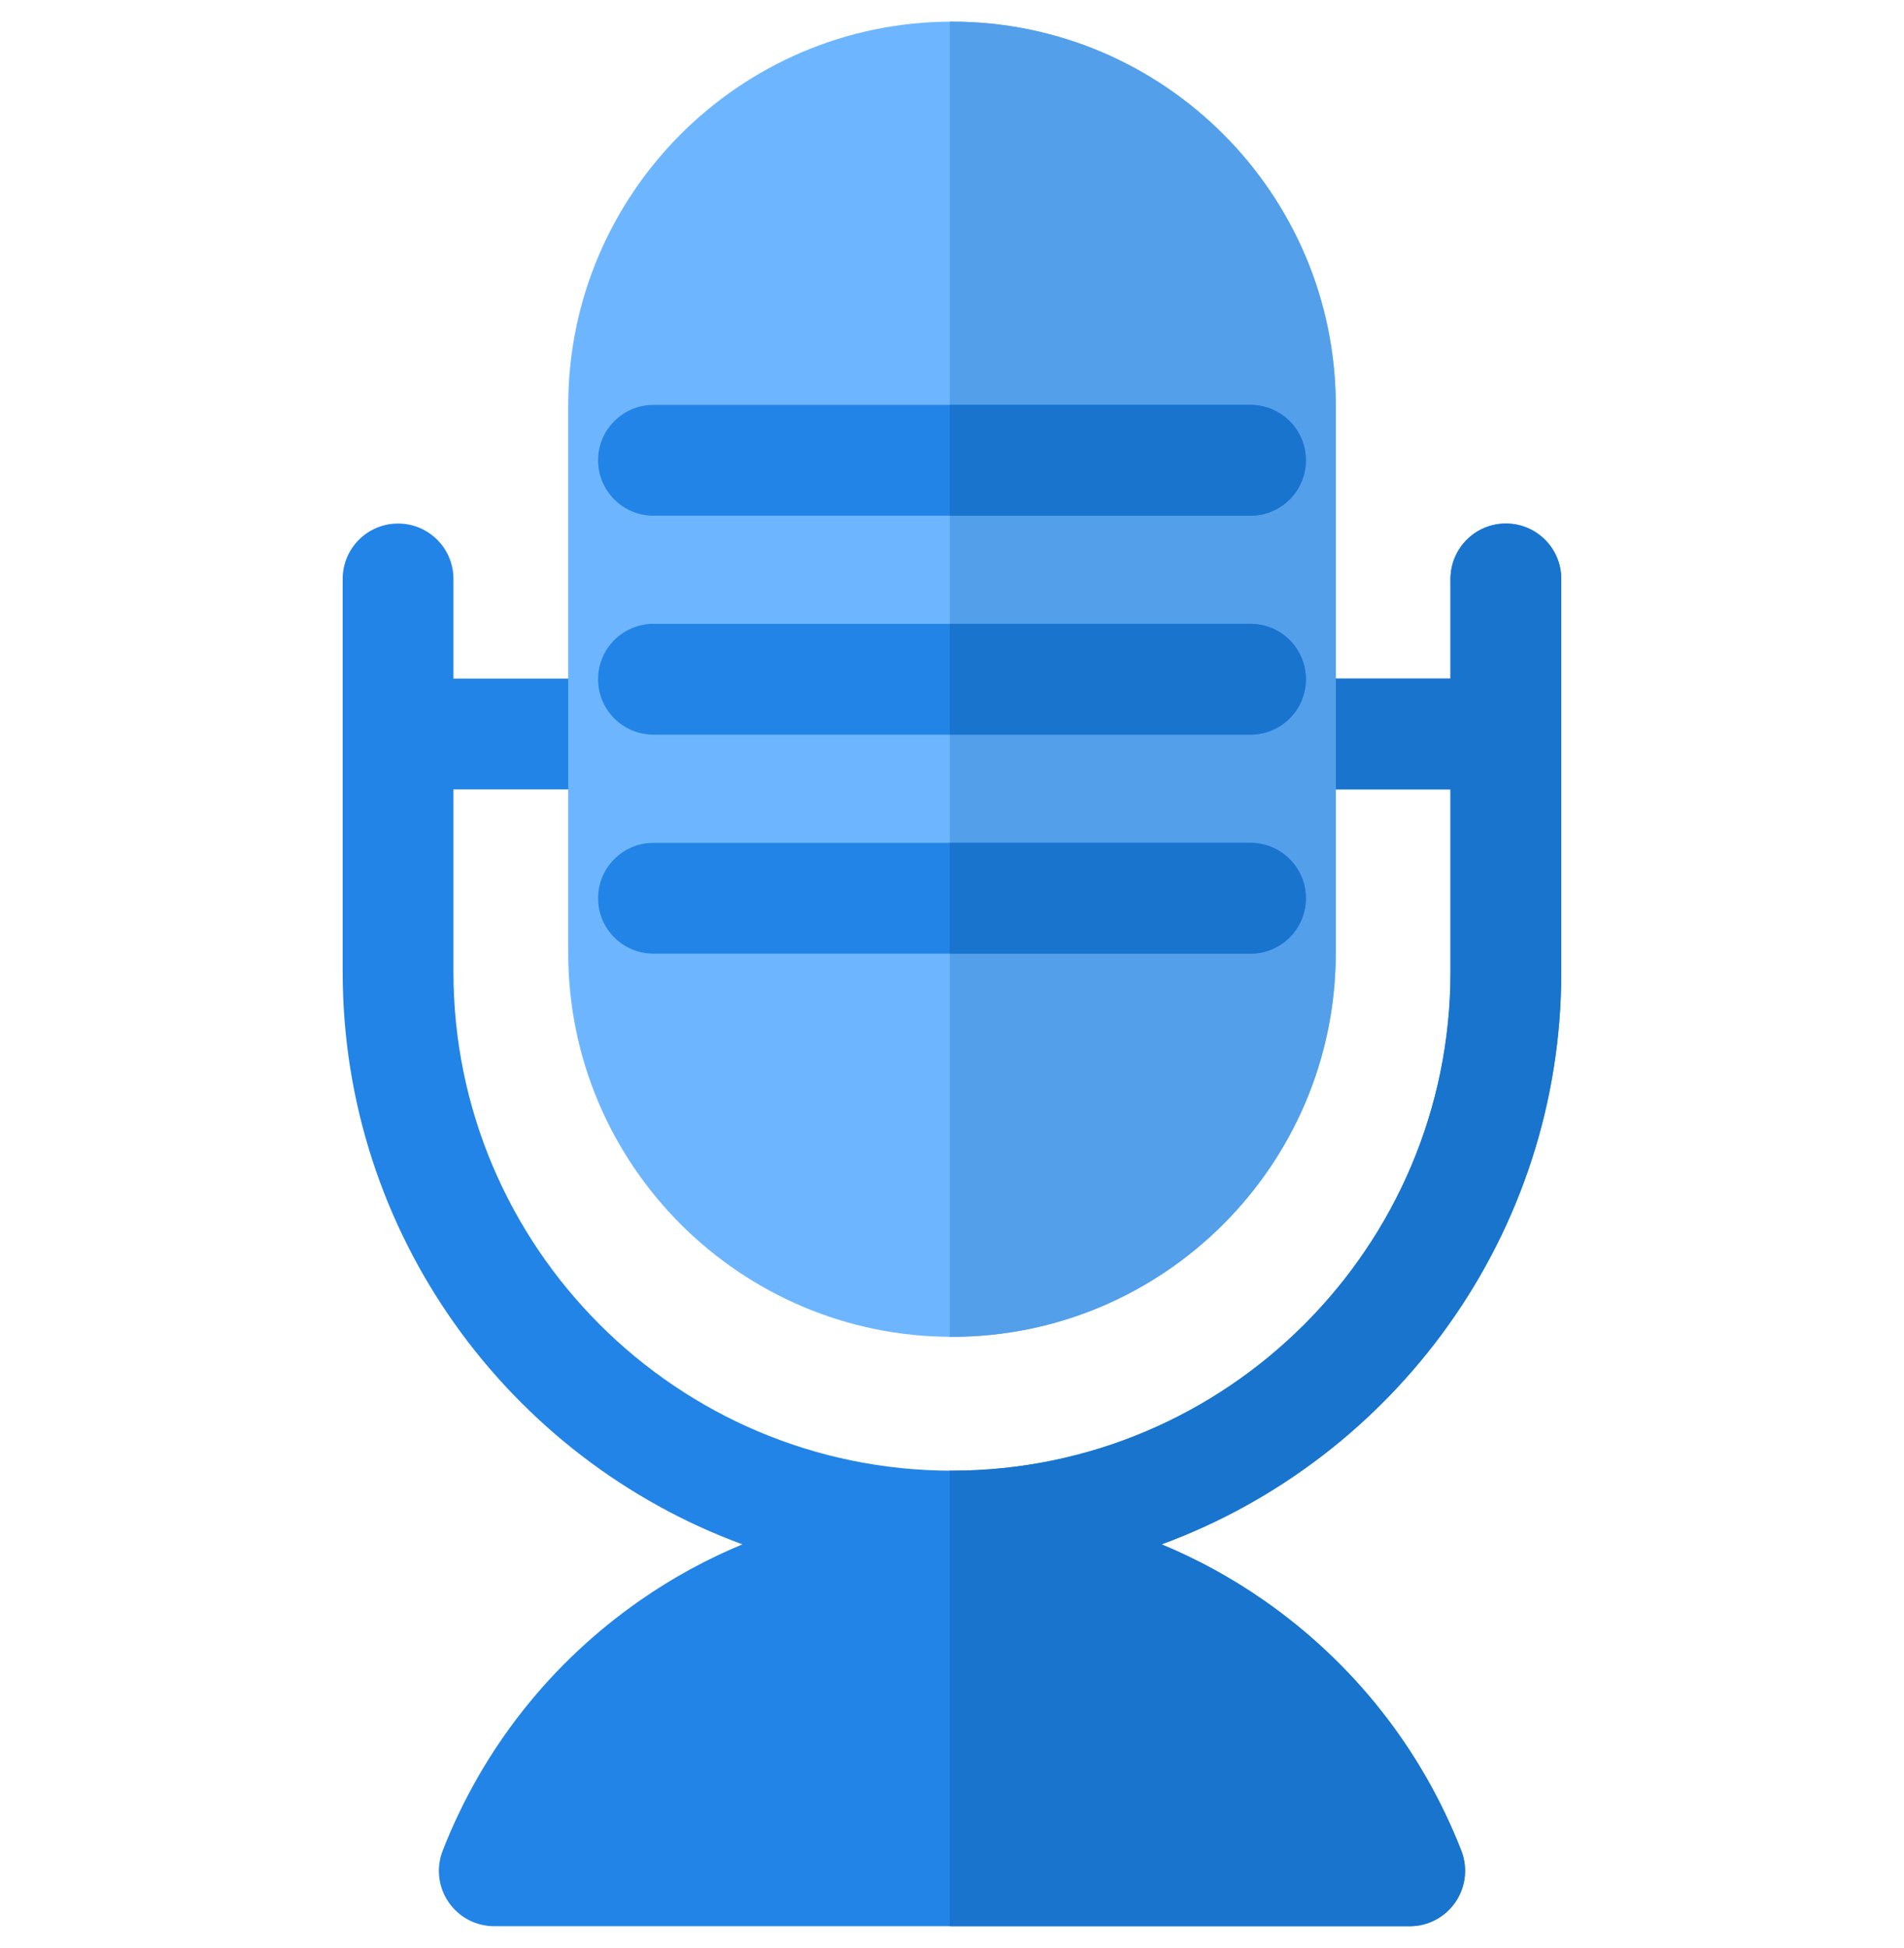 <svg width="44" height="45" viewBox="0 0 44 45" fill="none" xmlns="http://www.w3.org/2000/svg">
<g clip-path="url(#clip0_4049_11825)">
<path d="M36.08 22.456V13.375C36.08 12.668 35.507 12.095 34.8 12.095C34.093 12.095 33.52 12.668 33.52 13.375V15.677H29.588C28.881 15.677 28.308 16.25 28.308 16.957C28.308 17.664 28.881 18.237 29.588 18.237H33.52V22.456C33.52 28.808 28.352 33.976 22 33.976C15.647 33.976 10.479 28.808 10.479 22.456V18.237H14.411C15.118 18.237 15.691 17.664 15.691 16.957C15.691 16.25 15.118 15.677 14.411 15.677H10.479V13.375C10.479 12.668 9.906 12.095 9.199 12.095C8.492 12.095 7.919 12.668 7.919 13.375V22.456C7.919 28.519 11.771 33.699 17.156 35.678C16.331 36.021 15.539 36.452 14.794 36.971C12.723 38.412 11.145 40.412 10.23 42.755C10.076 43.148 10.126 43.593 10.365 43.942C10.603 44.292 10.999 44.5 11.422 44.5H32.577C33 44.5 33.396 44.291 33.634 43.942C33.873 43.593 33.923 43.148 33.77 42.754C32.854 40.412 31.276 38.412 29.205 36.971C28.46 36.452 27.668 36.021 26.843 35.678C32.228 33.699 36.08 28.519 36.08 22.456Z" fill="#2284E6"/>
<path d="M36.08 22.456V13.375C36.08 12.668 35.507 12.095 34.8 12.095C34.093 12.095 33.52 12.668 33.52 13.375V15.677H29.588C28.881 15.677 28.308 16.25 28.308 16.957C28.308 17.664 28.881 18.237 29.588 18.237H33.52V22.455C33.52 28.808 28.352 33.976 21.999 33.976C21.983 33.976 21.966 33.975 21.949 33.975V44.5H32.577C33 44.5 33.396 44.291 33.634 43.942C33.873 43.593 33.923 43.148 33.769 42.754C32.854 40.412 31.276 38.412 29.205 36.971C28.46 36.452 27.668 36.021 26.843 35.678C32.228 33.699 36.08 28.519 36.08 22.456Z" fill="#1974CE"/>
<path d="M21.999 0.5C17.109 0.5 13.131 4.478 13.131 9.368V22.016C13.131 26.906 17.109 30.884 21.999 30.884C26.889 30.884 30.868 26.906 30.868 22.016V9.368C30.868 4.478 26.889 0.5 21.999 0.5Z" fill="#6DB6FF"/>
<path d="M21.999 0.5C21.983 0.5 21.966 0.501 21.949 0.501V30.883C21.966 30.883 21.983 30.884 21.999 30.884C26.89 30.884 30.868 26.906 30.868 22.016V9.368C30.868 4.478 26.89 0.5 21.999 0.5Z" fill="#539FEA"/>
<path d="M28.898 22.032H15.101C14.394 22.032 13.821 21.459 13.821 20.752C13.821 20.045 14.395 19.472 15.101 19.472H28.898C29.605 19.472 30.178 20.045 30.178 20.752C30.178 21.459 29.605 22.032 28.898 22.032Z" fill="#2284E6"/>
<path d="M28.898 16.972H15.101C14.394 16.972 13.821 16.399 13.821 15.692C13.821 14.985 14.395 14.412 15.101 14.412H28.898C29.605 14.412 30.178 14.985 30.178 15.692C30.179 16.399 29.605 16.972 28.898 16.972Z" fill="#2284E6"/>
<path d="M28.898 11.914H15.101C14.394 11.914 13.821 11.34 13.821 10.633C13.821 9.927 14.395 9.354 15.101 9.354H28.898C29.605 9.354 30.178 9.927 30.178 10.633C30.178 11.34 29.605 11.914 28.898 11.914Z" fill="#2284E6"/>
<path d="M28.898 19.472H21.949V22.032H28.898C29.605 22.032 30.178 21.459 30.178 20.752C30.178 20.045 29.605 19.472 28.898 19.472Z" fill="#1974CE"/>
<path d="M28.898 14.412H21.949V16.972H28.898C29.605 16.972 30.178 16.399 30.178 15.692C30.178 14.985 29.605 14.412 28.898 14.412Z" fill="#1974CE"/>
<path d="M28.898 9.354H21.949V11.914H28.898C29.605 11.914 30.178 11.341 30.178 10.634C30.178 9.927 29.605 9.354 28.898 9.354Z" fill="#1974CE"/>
</g>
<defs>
<clipPath id="clip0_4049_11825">
<rect width="44" height="44" fill="white" transform="translate(0 0.5)"/>
</clipPath>
</defs>
</svg>
